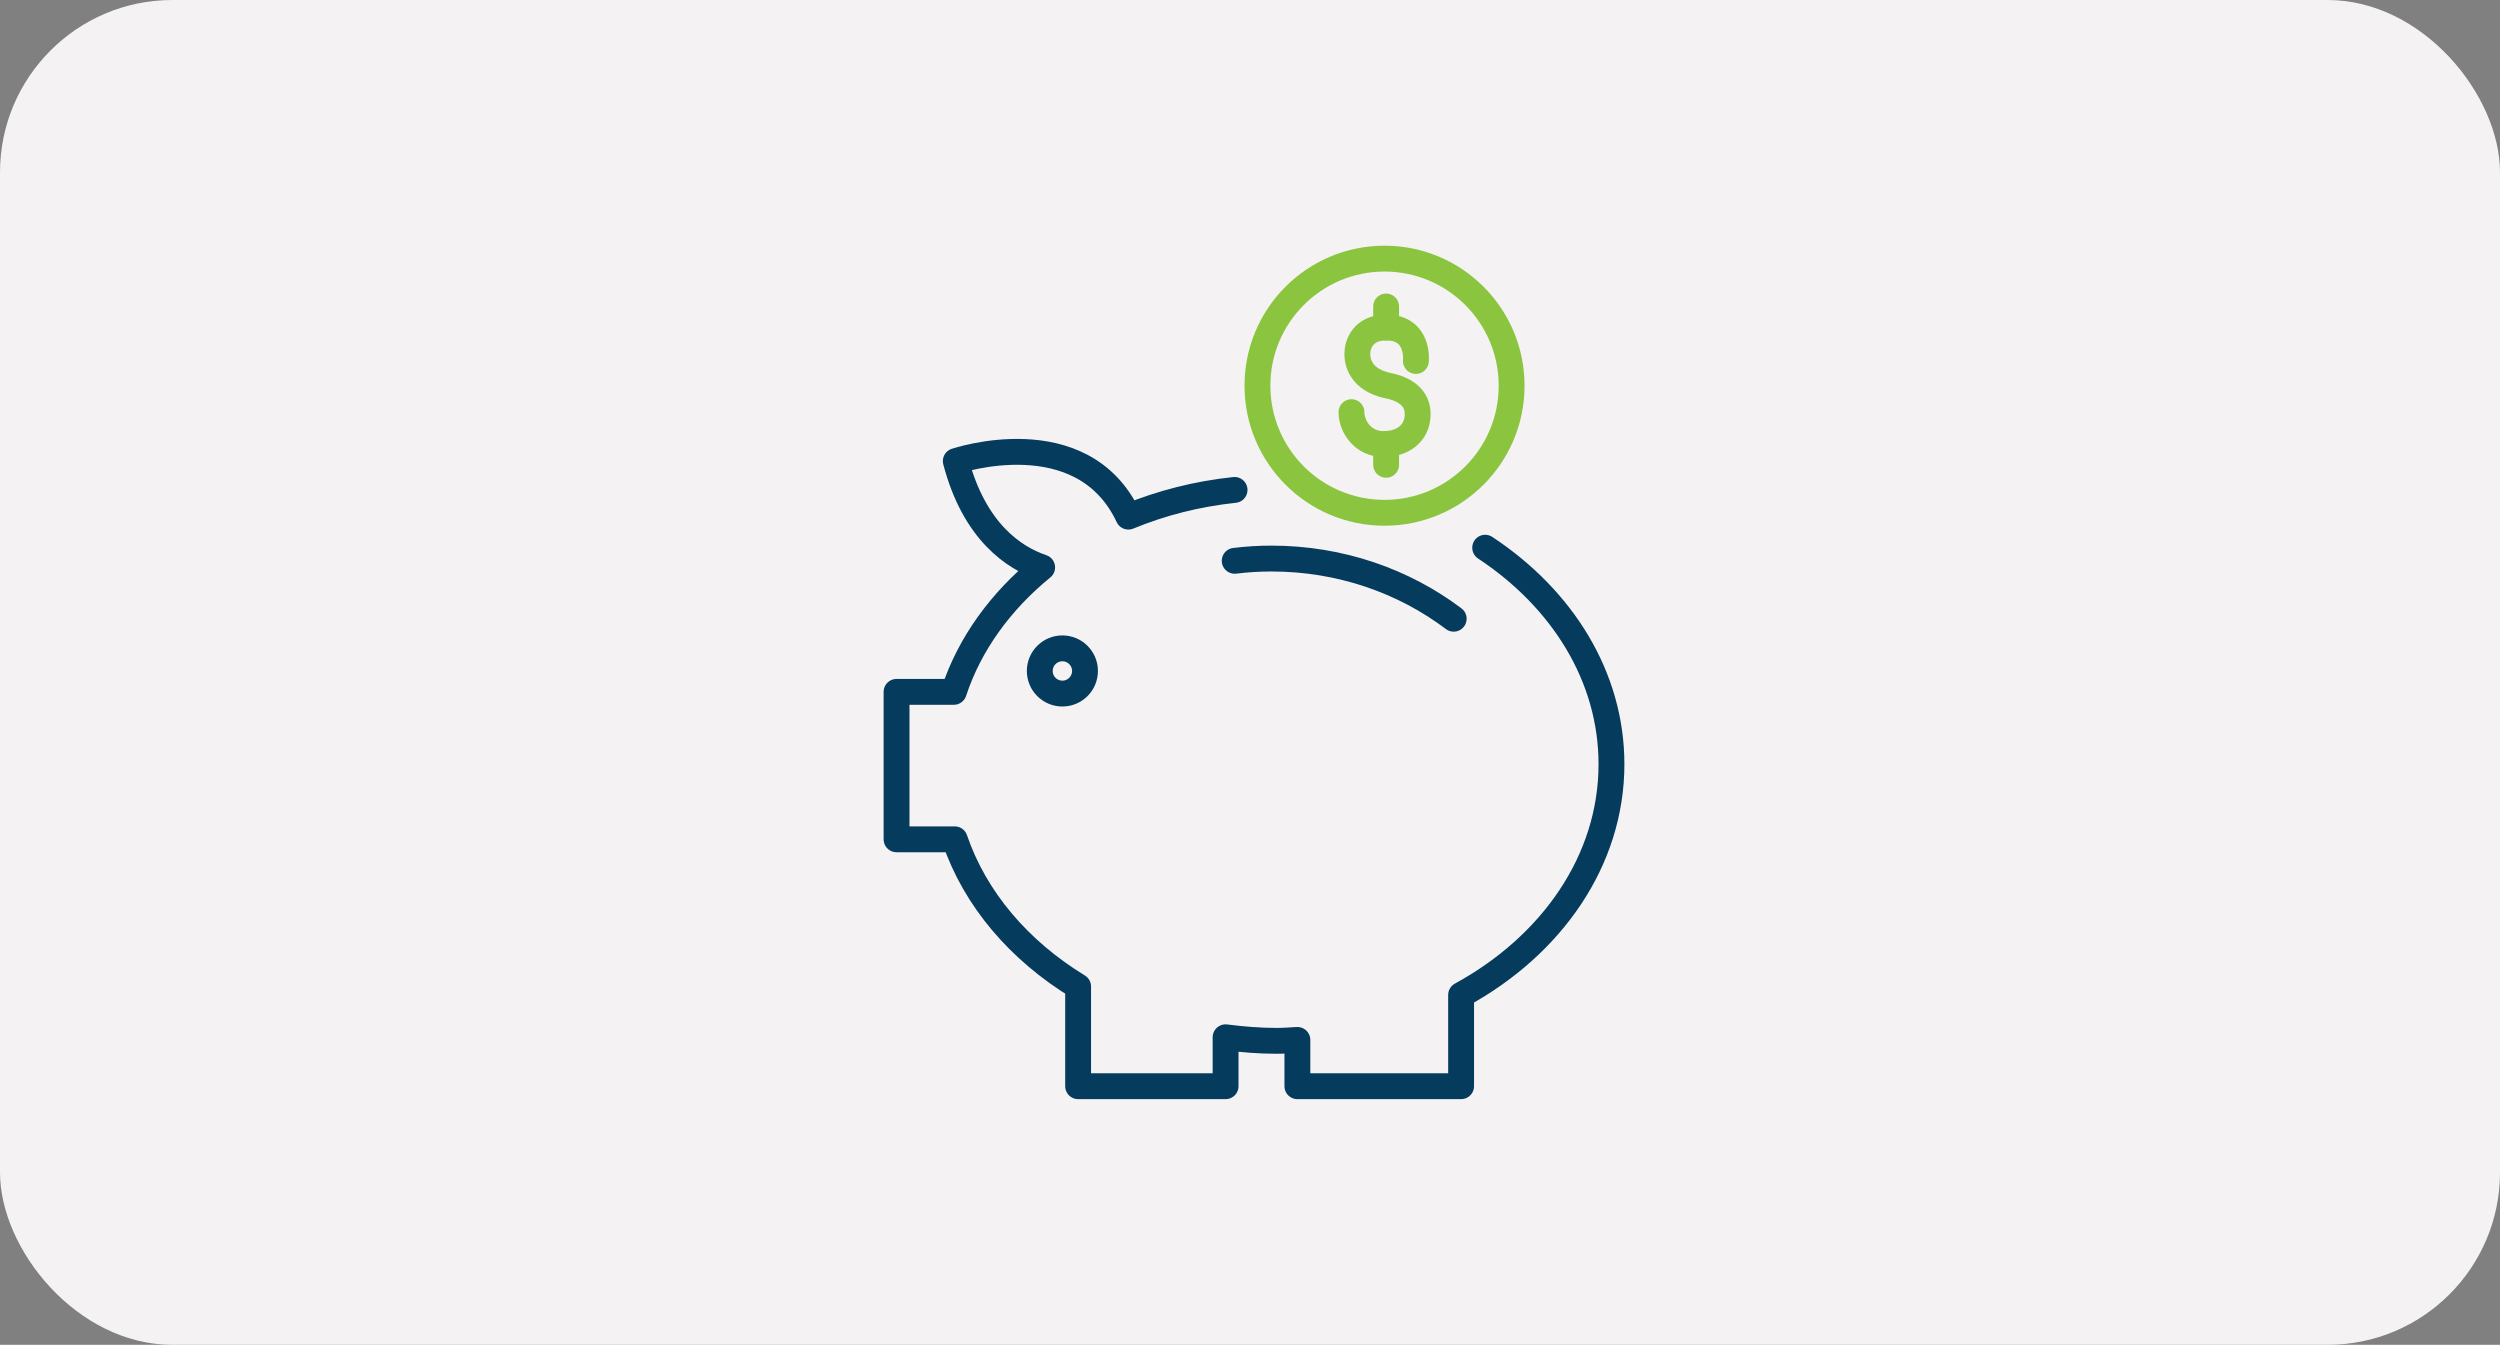 <?xml version="1.0" encoding="UTF-8"?> <svg xmlns="http://www.w3.org/2000/svg" width="290" height="156" viewBox="0 0 290 156" fill="none"><rect x="0" y="0" width="290" height="156" fill="#808080" stroke="none"/><rect width="290" height="156" rx="20" fill="#F4F2F3"></rect><path d="M164.242 41.873C164.242 41.873 164.671 37.992 160.79 37.992C158.09 37.992 157.446 39.986 157.446 41.06C157.446 42.134 157.967 44.021 160.836 44.696C164.472 45.371 164.656 47.534 164.349 48.914C164.058 50.188 162.876 51.507 160.468 51.507C158.059 51.507 156.771 49.436 156.771 47.81" stroke="#8BC53F" stroke-width="3" stroke-linecap="round" stroke-linejoin="round"></path><path d="M160.79 37.992V35.553" stroke="#8BC53F" stroke-width="3" stroke-linecap="round" stroke-linejoin="round"></path><path d="M160.79 53.916V51.492" stroke="#8BC53F" stroke-width="3" stroke-linecap="round" stroke-linejoin="round"></path><path d="M168.629 71.772C162.83 67.4 155.482 64.792 147.49 64.792C146.048 64.792 144.621 64.884 143.225 65.053" stroke="#053B5D" stroke-width="3" stroke-linecap="round" stroke-linejoin="round"></path><path d="M143.21 56.831C138.838 57.291 134.681 58.365 130.892 59.929C125.538 48.531 110.872 53.486 110.872 53.486C113.035 61.739 117.699 64.746 120.89 65.82C116.073 69.747 112.468 74.702 110.642 80.255H104V97.36H110.75C113.112 104.294 118.221 110.261 125.062 114.434V126H142.167V120.324C144.1 120.57 146.063 120.738 148.088 120.738C148.901 120.738 149.699 120.677 150.497 120.631V126H169.488V115.415C179.996 109.678 186.93 99.83 186.93 88.646C186.93 78.476 181.208 69.425 172.28 63.534" stroke="#053B5D" stroke-width="3" stroke-linecap="round" stroke-linejoin="round"></path><path d="M123.237 80.455C124.685 80.455 125.86 79.281 125.86 77.832C125.86 76.383 124.685 75.209 123.237 75.209C121.788 75.209 120.614 76.383 120.614 77.832C120.614 79.281 121.788 80.455 123.237 80.455Z" stroke="#053B5D" stroke-width="3" stroke-linecap="round" stroke-linejoin="round"></path><path d="M160.606 59.484C168.748 59.484 175.348 52.884 175.348 44.742C175.348 36.6 168.748 30 160.606 30C152.464 30 145.864 36.6 145.864 44.742C145.864 52.884 152.464 59.484 160.606 59.484Z" stroke="#8BC53F" stroke-width="3" stroke-linecap="round" stroke-linejoin="round"></path></svg> 